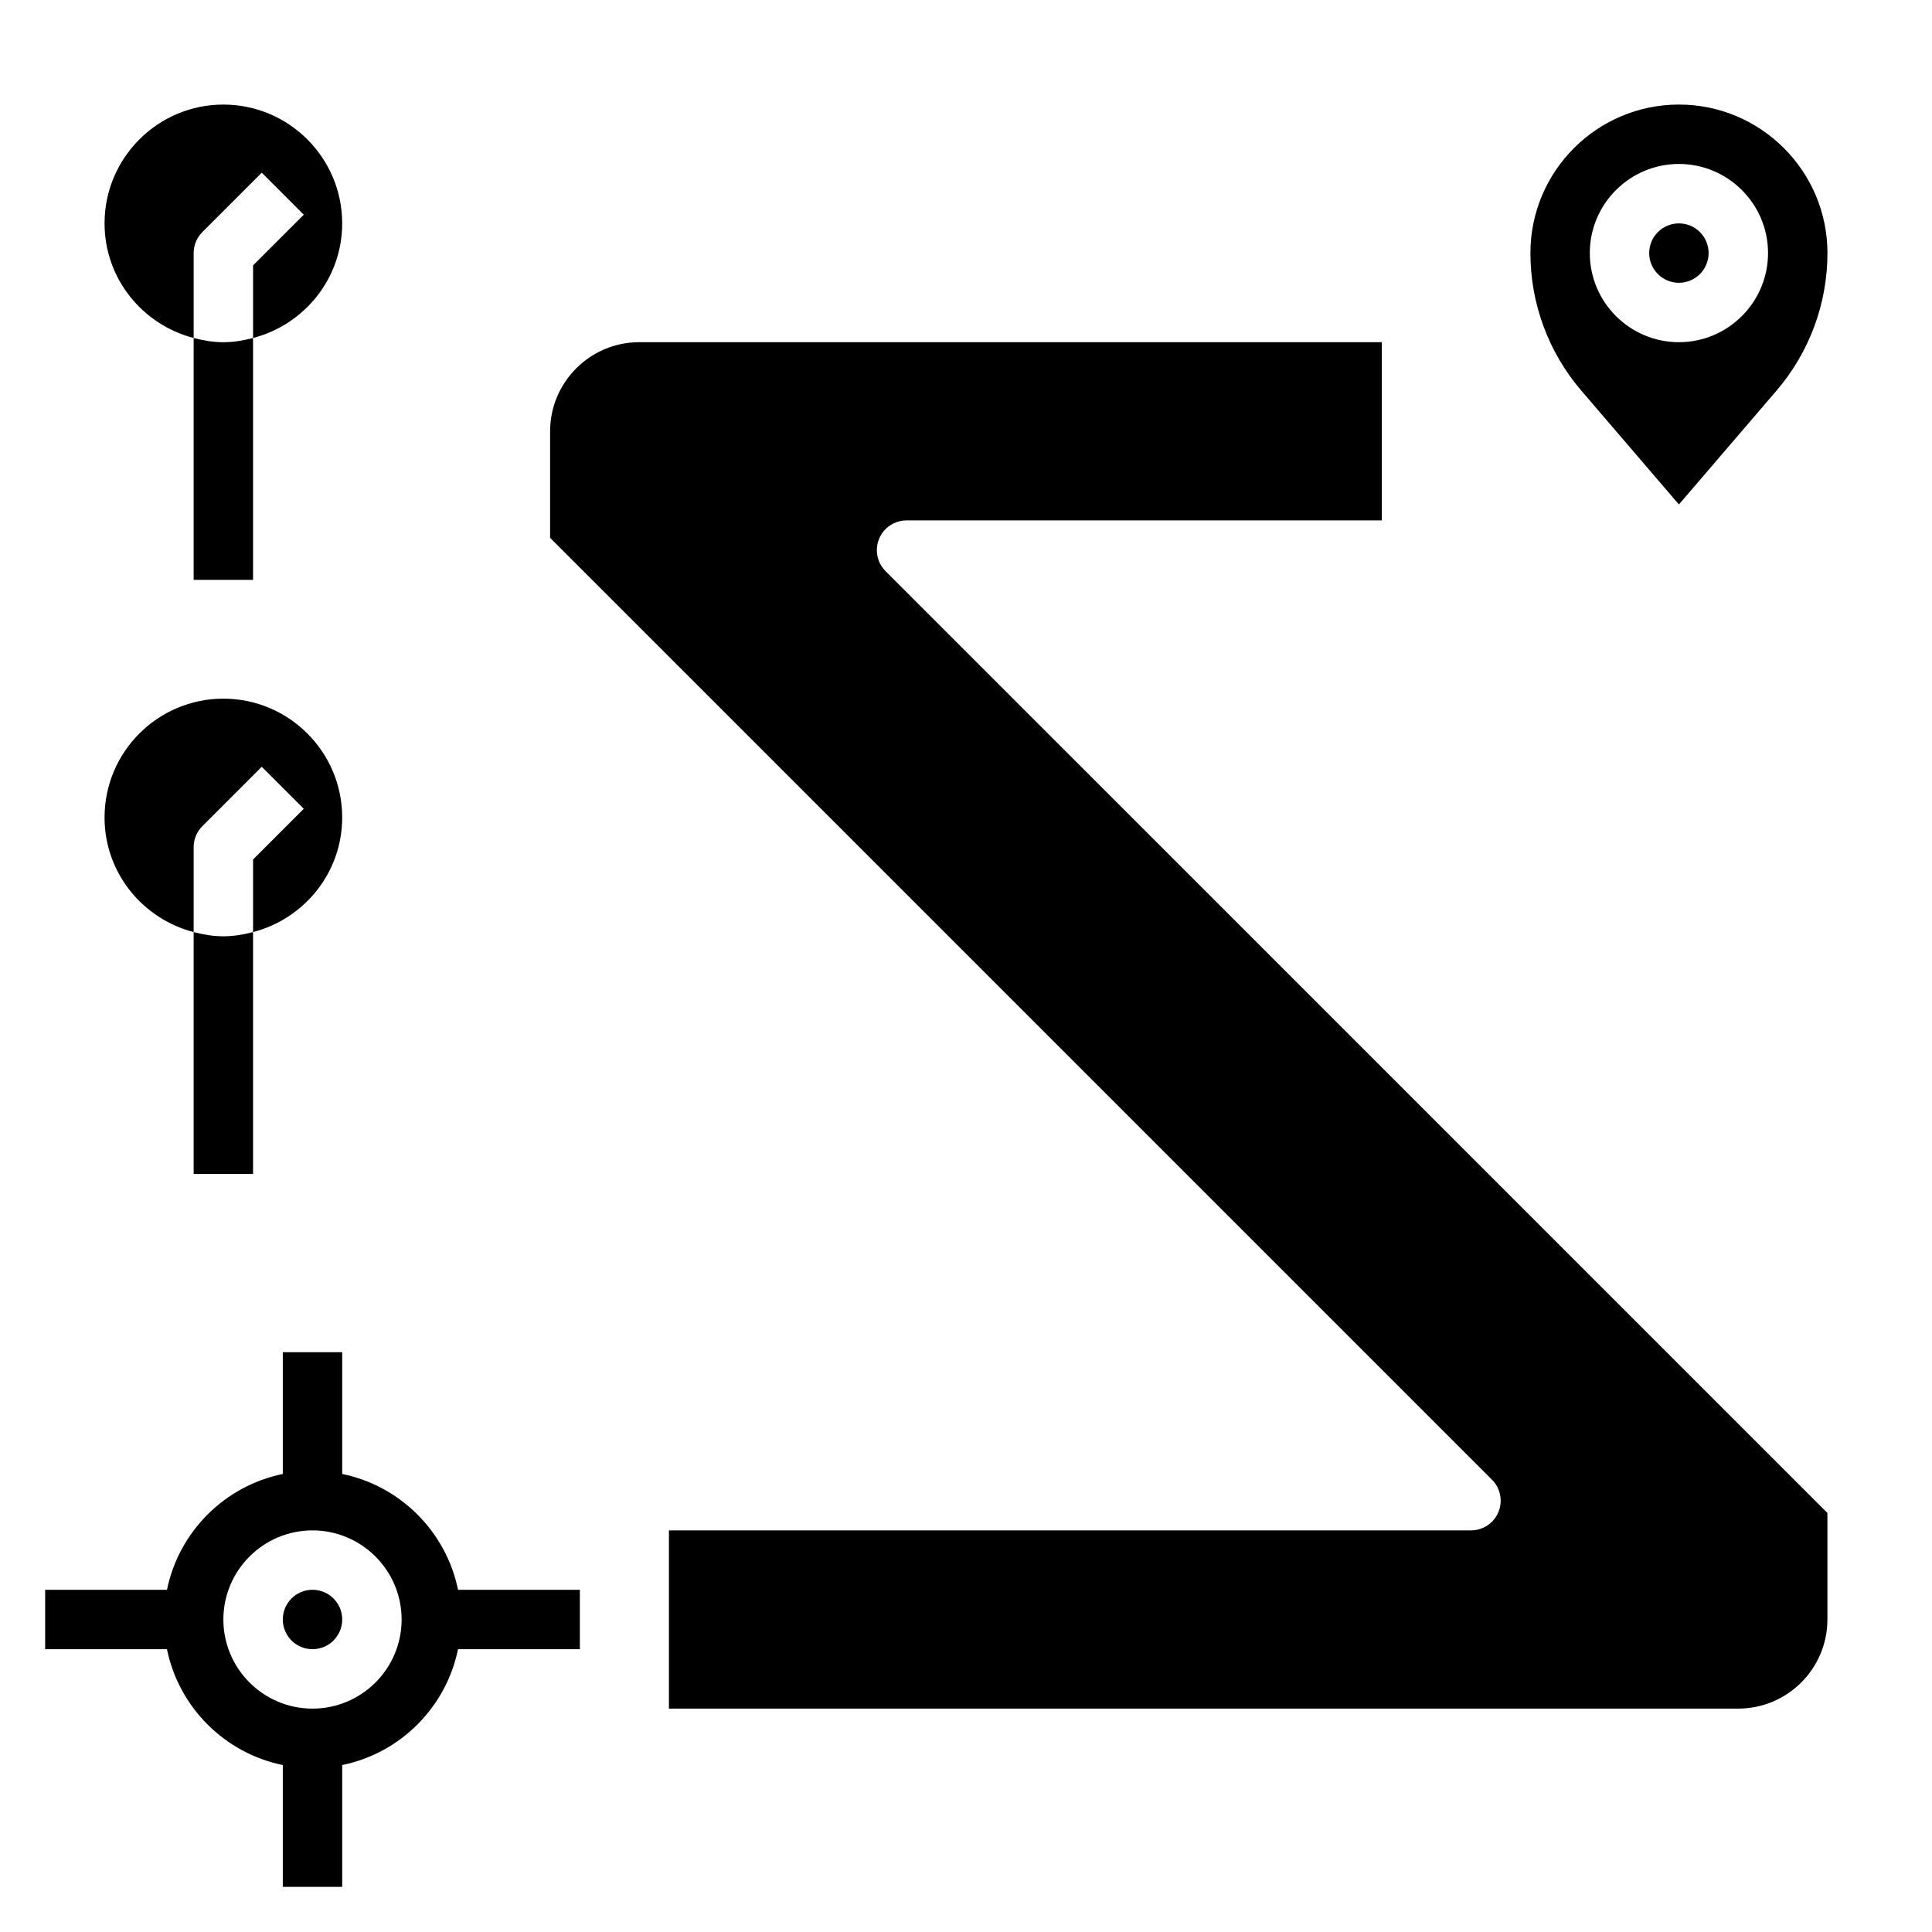 <?xml version="1.0" encoding="UTF-8"?>
<!-- Uploaded to: ICON Repo, www.iconrepo.com, Generator: ICON Repo Mixer Tools -->
<svg fill="#000000" width="800px" height="800px" version="1.1" viewBox="144 144 512 512" xmlns="http://www.w3.org/2000/svg">
 <g>
  <path d="m234.69 573.18c0 4.348-3.527 7.871-7.875 7.871s-7.871-3.523-7.871-7.871 3.523-7.871 7.871-7.871 7.875 3.523 7.875 7.871"/>
  <path d="m234.69 534.62v-32.281h-15.746v32.281c-15.398 3.141-27.551 15.297-30.691 30.695h-32.285v15.742h32.281c3.144 15.398 15.297 27.551 30.695 30.695v32.281h15.742v-32.281c15.398-3.141 27.551-15.297 30.691-30.691l32.289-0.004v-15.742h-32.281c-3.144-15.398-15.301-27.555-30.695-30.695zm-7.875 62.184c-13.02 0-23.617-10.598-23.617-23.617 0-13.02 10.598-23.617 23.617-23.617s23.617 10.598 23.617 23.617c0 13.02-10.594 23.617-23.617 23.617z"/>
  <path d="m195.32 233.57v64.098h15.742v-64.094c-2.531 0.66-5.137 1.117-7.867 1.117-2.734 0-5.34-0.457-7.875-1.121z"/>
  <path d="m376.98 286.77c1.211-2.941 4.094-4.856 7.273-4.856h125.95v-47.23h-196.8c-13.02 0-23.617 10.598-23.617 23.617v28.23l249.6 249.6c2.25 2.25 2.93 5.637 1.707 8.582-1.211 2.938-4.09 4.852-7.269 4.852h-212.55v47.23h283.39c13.02 0 23.617-10.598 23.617-23.617v-28.23l-249.6-249.59c-2.25-2.25-2.926-5.637-1.707-8.582z"/>
  <path d="m588.93 277.69 25.891-30.195c8.691-10.141 13.473-23.074 13.473-36.426 0-21.703-17.656-39.359-39.359-39.359-21.703 0-39.359 17.656-39.359 39.359 0 13.352 4.777 26.285 13.469 36.426zm0-90.238c13.02 0 23.617 10.598 23.617 23.617 0 13.02-10.598 23.617-23.617 23.617s-23.617-10.598-23.617-23.617c0.004-13.02 10.598-23.617 23.617-23.617z"/>
  <path d="m596.8 211.07c0 4.348-3.527 7.871-7.875 7.871-4.348 0-7.871-3.523-7.871-7.871 0-4.348 3.523-7.871 7.871-7.871 4.348 0 7.875 3.523 7.875 7.871"/>
  <path d="m195.32 233.57v-22.496c0-2.094 0.828-4.094 2.305-5.566l15.742-15.742 11.133 11.133-13.434 13.434v19.238c13.547-3.516 23.617-15.734 23.617-30.367 0-17.367-14.121-31.488-31.488-31.488-17.367 0-31.488 14.121-31.488 31.488 0 14.633 10.066 26.852 23.613 30.367z"/>
  <path d="m195.32 391.01v-22.496c0-2.094 0.828-4.094 2.305-5.566l15.742-15.742 11.133 11.133-13.434 13.434v19.238c13.547-3.519 23.617-15.734 23.617-30.371 0-17.367-14.121-31.488-31.488-31.488-17.367 0-31.488 14.121-31.488 31.488 0 14.637 10.066 26.852 23.613 30.371z"/>
  <path d="m195.32 391.01v64.094h15.742v-64.094c-2.531 0.66-5.137 1.117-7.867 1.117-2.734 0-5.34-0.457-7.875-1.117z"/>
 </g>
</svg>